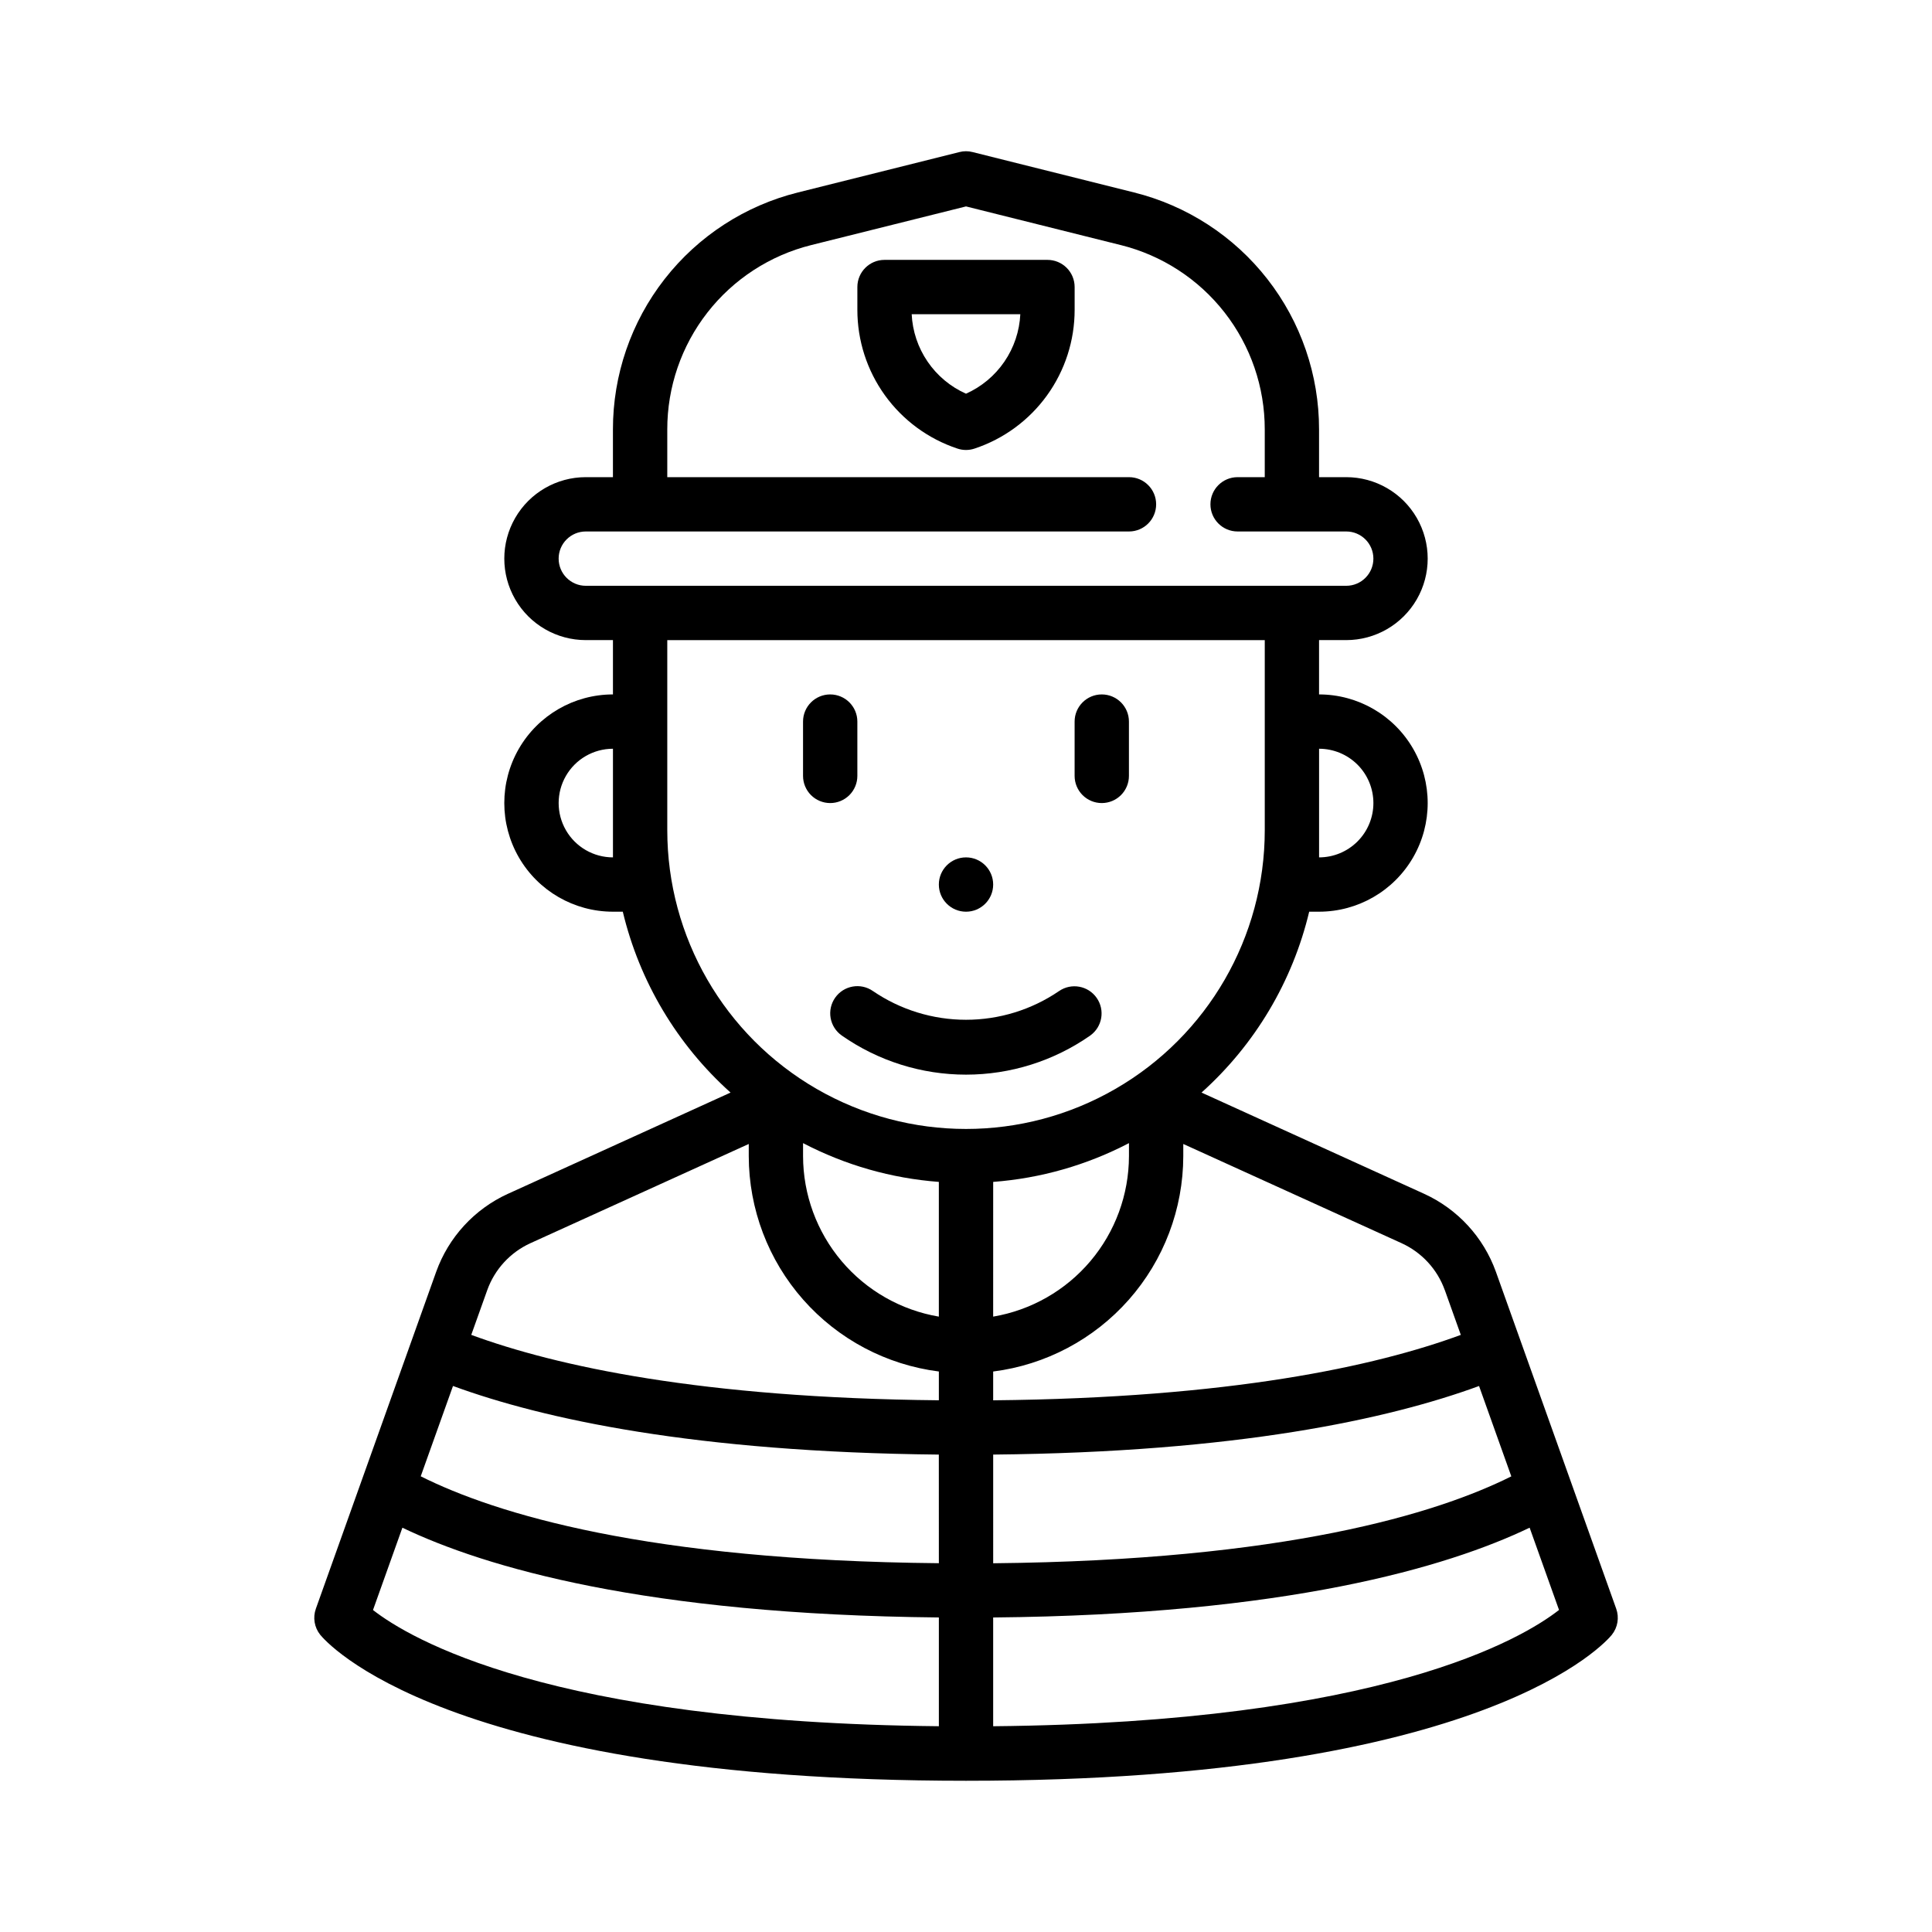 <?xml version="1.0" encoding="UTF-8"?>
<!-- Uploaded to: ICON Repo, www.svgrepo.com, Generator: ICON Repo Mixer Tools -->
<svg fill="#000000" width="800px" height="800px" version="1.1" viewBox="144 144 512 512" xmlns="http://www.w3.org/2000/svg">
 <g>
  <path d="m572.31 570.32-31.883-89.289c-3.293-9.164-10.141-16.605-18.996-20.652l-59.02-26.84 0.004 0.004c14.164-12.707 24.121-29.426 28.535-47.934h2.613c10.285 0 19.789-5.488 24.934-14.395 5.141-8.91 5.141-19.883 0-28.789-5.144-8.91-14.648-14.395-24.934-14.395v-14.395h7.199c7.711 0 14.84-4.117 18.699-10.797 3.856-6.68 3.856-14.91 0-21.594-3.859-6.68-10.988-10.793-18.699-10.793h-7.199v-12.625c0.016-14.449-4.805-28.488-13.699-39.875-8.891-11.391-21.344-19.473-35.363-22.957l-42.758-10.695c-1.145-0.297-2.344-0.297-3.484 0l-42.762 10.695c-14.02 3.484-26.473 11.566-35.363 22.957-8.895 11.387-13.715 25.426-13.699 39.875v12.625h-7.195c-7.715 0-14.844 4.113-18.699 10.793-3.859 6.684-3.859 14.914 0 21.594 3.856 6.68 10.984 10.797 18.699 10.797h7.199v14.395h-0.004c-10.285 0-19.789 5.484-24.934 14.395-5.141 8.906-5.141 19.879 0 28.789 5.144 8.906 14.648 14.395 24.934 14.395h2.613c4.422 18.508 14.387 35.23 28.559 47.934l-59.02 26.84v-0.004c-8.855 4.047-15.703 11.492-18.992 20.656l-31.883 89.281v0.004c-0.844 2.348-0.406 4.965 1.152 6.914 1.281 1.578 32.523 38.688 171.14 38.688s169.86-37.109 171.16-38.684l-0.004-0.004c1.559-1.949 1.992-4.566 1.152-6.914zm-215.49-123.38c11.172 5.832 23.414 9.328 35.984 10.277v35.703c-10.051-1.707-19.176-6.91-25.762-14.695-6.582-7.785-10.207-17.645-10.223-27.84zm50.383 10.277h-0.004c12.57-0.949 24.812-4.445 35.988-10.277v3.445c-0.02 10.195-3.641 20.055-10.227 27.84-6.586 7.785-15.711 12.988-25.762 14.695zm-14.395 101.05c-77.344-0.719-117.57-13.137-137.31-23.031l8.551-23.938c23.891 8.758 64.027 17.535 128.75 18.184zm14.395-28.789c64.59-0.617 104.7-9.355 128.76-18.172l8.551 23.945c-19.742 9.867-59.969 22.262-137.31 23.031zm119.68-43.609 4.246 11.891c-22.719 8.359-61.113 16.723-123.93 17.336v-7.629c13.902-1.766 26.684-8.531 35.957-19.039 9.273-10.504 14.402-24.031 14.426-38.043v-3.219l57.895 26.312v0.004c5.312 2.43 9.422 6.898 11.398 12.395zm-18.918-129.05c0 3.816-1.516 7.477-4.215 10.176-2.699 2.699-6.363 4.219-10.18 4.219v-28.789c3.816 0 7.481 1.516 10.18 4.215 2.699 2.699 4.215 6.359 4.215 10.18zm-215.92-64.777c0-3.977 3.223-7.195 7.199-7.195h143.95c3.973 0 7.195-3.223 7.195-7.199 0-3.977-3.223-7.195-7.195-7.195h-122.36v-12.625c-0.016-11.238 3.734-22.156 10.648-31.016 6.914-8.859 16.594-15.145 27.496-17.863l41.027-10.246 41.023 10.25v-0.004c10.902 2.719 20.586 9.004 27.496 17.863 6.914 8.859 10.664 19.777 10.648 31.016v12.625h-7.195c-3.977 0-7.199 3.219-7.199 7.195 0 3.977 3.223 7.199 7.199 7.199h28.789c3.973 0 7.195 3.219 7.195 7.195 0 3.977-3.223 7.199-7.195 7.199h-201.52c-3.977 0-7.199-3.223-7.199-7.199zm14.395 79.172c-5.141 0-9.895-2.746-12.465-7.199s-2.57-9.941 0-14.395c2.57-4.453 7.324-7.195 12.465-7.195zm14.395-7.199v-50.379h158.34v50.383-0.004c0 28.285-15.09 54.422-39.586 68.562-24.492 14.145-54.672 14.145-79.168 0-24.496-14.141-39.586-40.277-39.586-68.562zm-36.305 109.46 57.898-26.312v3.215c0.023 14.012 5.148 27.539 14.422 38.043 9.273 10.508 22.055 17.273 35.957 19.039v7.629c-62.934-0.613-101.34-9.031-123.92-17.332l4.246-11.883c1.977-5.496 6.086-9.969 11.398-12.398zm-33.891 75.383c21.895 10.488 64.352 23.031 142.17 23.785v28.824c-103.2-1-140.35-23.297-149.96-30.797zm156.56 52.613v-28.824c77.816-0.719 120.27-13.301 142.17-23.793l7.789 21.801c-9.727 7.606-46.965 29.824-149.96 30.816z"/>
  <path d="m365.32 408.41c-1.098 1.562-1.527 3.5-1.195 5.379 0.332 1.879 1.398 3.551 2.965 4.644 9.652 6.742 21.141 10.359 32.914 10.359 11.77 0 23.262-3.617 32.91-10.359 3.215-2.293 3.981-6.746 1.719-9.98-2.262-3.238-6.707-4.047-9.965-1.816-7.269 4.961-15.867 7.613-24.664 7.613-8.801 0-17.398-2.652-24.668-7.613-3.254-2.273-7.738-1.48-10.016 1.773z"/>
  <path d="m364.01 356.82c1.91 0 3.738-0.762 5.09-2.109 1.348-1.352 2.109-3.18 2.109-5.09v-14.395c0-3.973-3.223-7.195-7.199-7.195-3.973 0-7.195 3.223-7.195 7.195v14.395c0 1.91 0.758 3.738 2.106 5.09 1.352 1.348 3.18 2.109 5.09 2.109z"/>
  <path d="m435.98 356.82c1.91 0 3.738-0.762 5.09-2.109 1.352-1.352 2.109-3.18 2.109-5.09v-14.395c0-3.973-3.223-7.195-7.199-7.195-3.973 0-7.195 3.223-7.195 7.195v14.395c0 1.91 0.758 3.738 2.106 5.09 1.352 1.348 3.18 2.109 5.09 2.109z"/>
  <path d="m407.2 378.41c0 3.977-3.223 7.199-7.195 7.199-3.977 0-7.199-3.223-7.199-7.199 0-3.973 3.223-7.195 7.199-7.195 3.973 0 7.195 3.223 7.195 7.195"/>
  <path d="m421.59 212.87h-43.184c-3.973 0-7.195 3.219-7.195 7.195v6.031c-0.008 8.141 2.547 16.074 7.309 22.676 4.762 6.602 11.48 11.539 19.203 14.102 1.477 0.5 3.074 0.5 4.551 0 7.723-2.562 14.445-7.5 19.203-14.102 4.762-6.602 7.32-14.535 7.312-22.676v-6.031c0-1.91-0.758-3.738-2.109-5.09-1.352-1.348-3.18-2.106-5.09-2.106zm-21.594 35.469 0.004-0.004c-4.117-1.836-7.641-4.777-10.18-8.5-2.543-3.719-4-8.07-4.215-12.57h28.789c-0.215 4.5-1.676 8.852-4.215 12.57-2.543 3.723-6.066 6.664-10.18 8.5z"/>
 </g>
</svg>